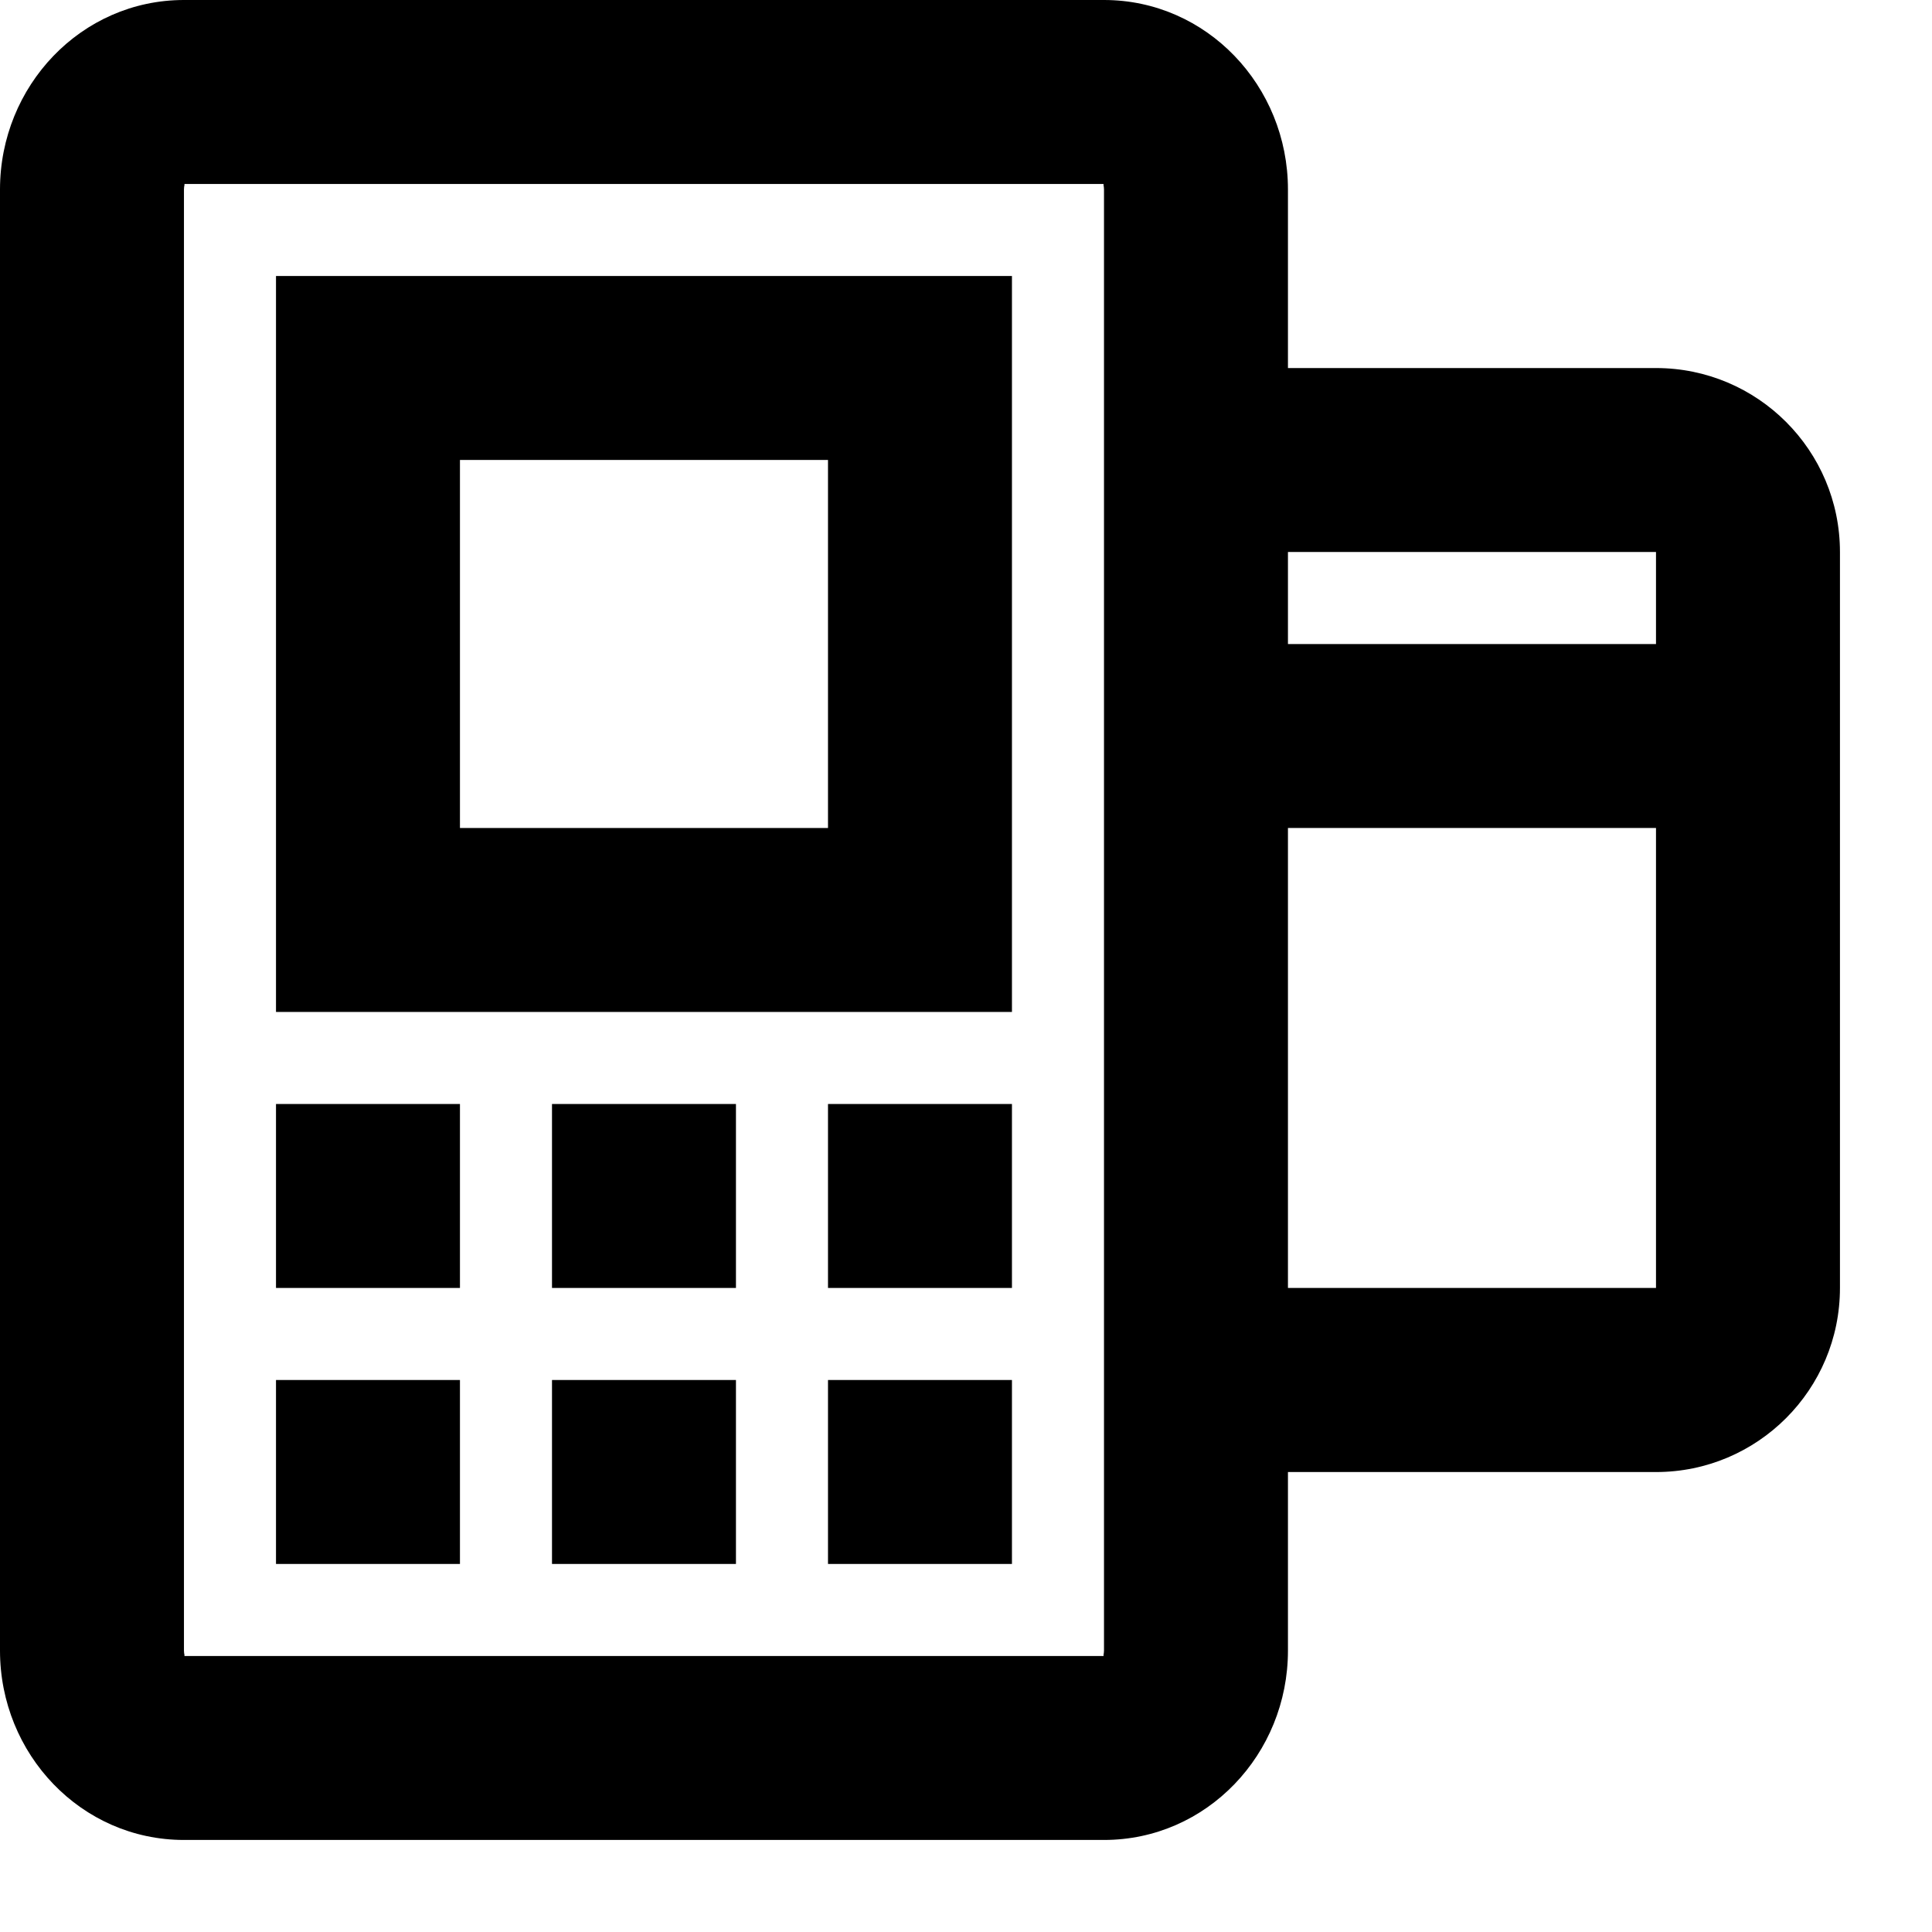 <svg
        class="pharmacies-filter__block-inner-item-icon"
        width="14"
        height="14"
        viewBox="0 0 14 14"
        fill="none"
        xmlns="http://www.w3.org/2000/svg"
>
    <path
            d="M2 10V11.333H3.333V10H2Z"
            fill="black"
    />
    <path
            d="M4 11.333V10H5.333V11.333H4Z"
            fill="black"
    />
    <path
            d="M6 10V11.333H7.333V10H6Z"
            fill="black"
    />
    <path
            d="M2 9.333V8H3.333V9.333H2Z"
            fill="black"
    />
    <path
            d="M4 8V9.333H5.333V8H4Z"
            fill="black"
    />
    <path
            d="M6 9.333V8H7.333V9.333H6Z"
            fill="black"
    />
    <path
            fill-rule="evenodd"
            clip-rule="evenodd"
            d="M7.333 7.333V2H2V7.333H7.333ZM3.333 3.333V6H6V3.333H3.333Z"
            fill="black"
    />
    <path
            fill-rule="evenodd"
            clip-rule="evenodd"
            d="M12 2.667H9.333V1.373C9.333 0.623 8.745 0 8 0H1.333C0.588 0 0 0.623 0 1.373V11.961C0 12.711 0.588 13.333 1.333 13.333H8C8.745 13.333 9.333 12.711 9.333 11.961V10.667H12C12.736 10.667 13.333 10.07 13.333 9.333V4C13.333 3.264 12.736 2.667 12 2.667ZM9.333 6H12V9.333H9.333V6ZM8 11.961V1.373C8 1.359 7.998 1.35 7.997 1.344C7.996 1.336 7.995 1.333 8 1.333H1.333C1.338 1.333 1.338 1.336 1.336 1.344C1.335 1.35 1.333 1.359 1.333 1.373V11.961C1.333 11.974 1.335 11.983 1.336 11.989C1.338 11.997 1.338 12 1.333 12H8C7.995 12 7.996 11.997 7.997 11.989C7.998 11.983 8 11.974 8 11.961ZM12 4V4.667H9.333V4H12Z"
            fill="black"
    />
</svg>
